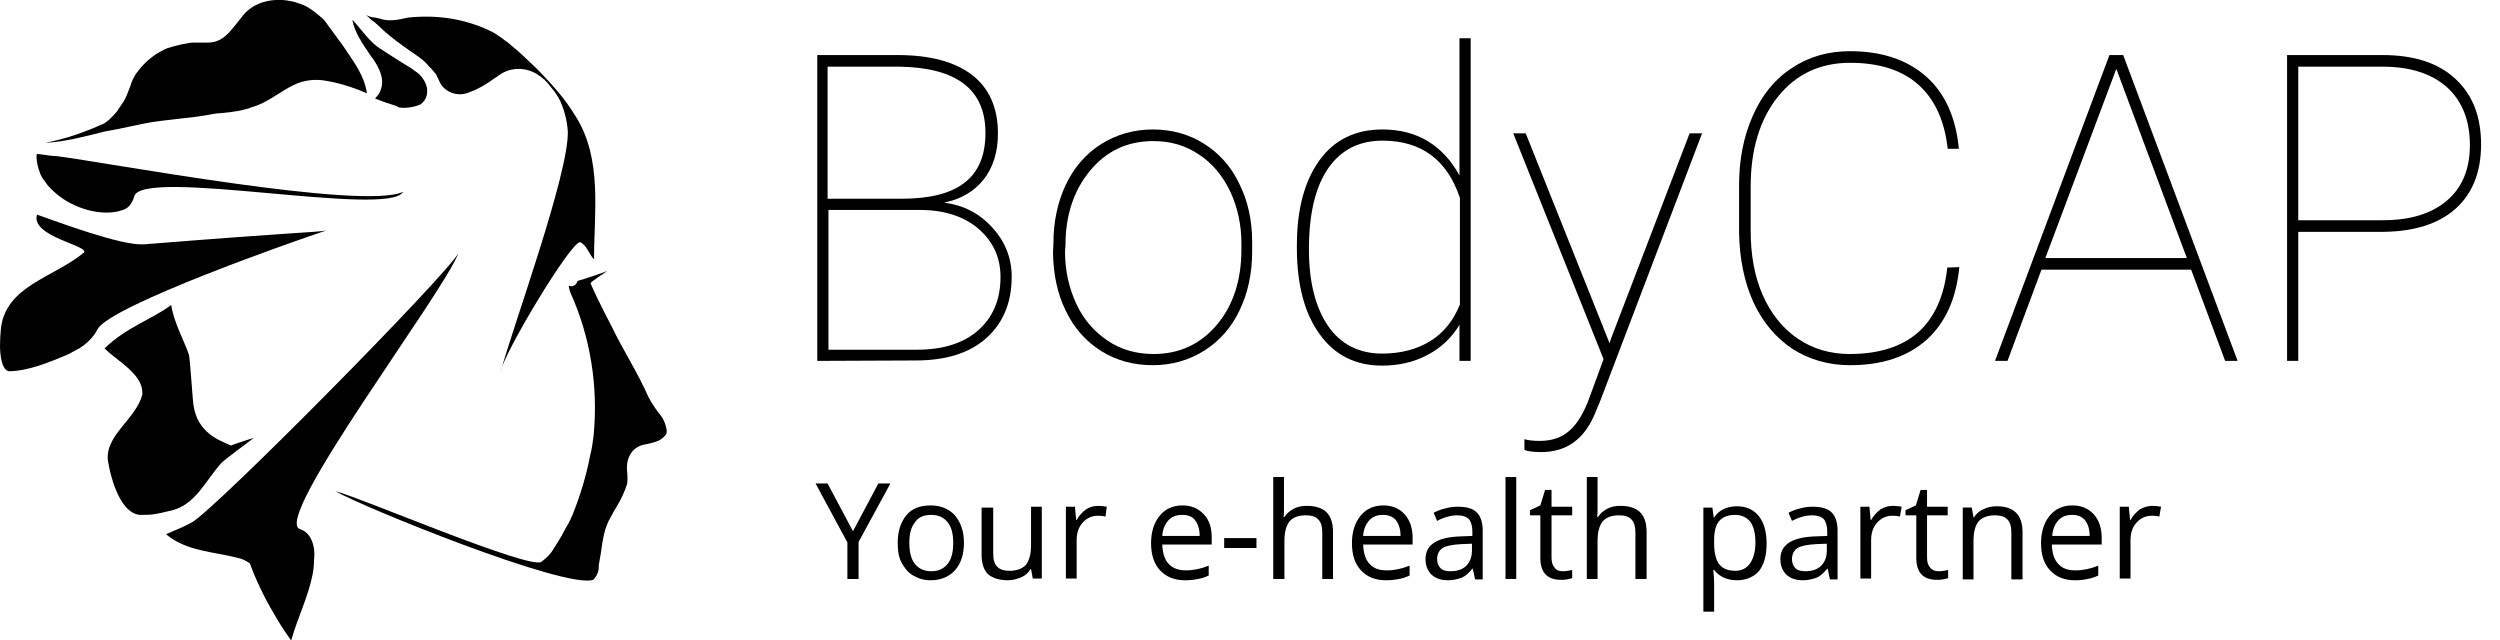 <?xml version="1.0" encoding="utf-8"?>
<!-- Generator: Adobe Illustrator 24.1.3, SVG Export Plug-In . SVG Version: 6.00 Build 0)  -->
<svg version="1.1" id="Calque_1" xmlns="http://www.w3.org/2000/svg" xmlns:xlink="http://www.w3.org/1999/xlink" x="0px" y="0px"
	 viewBox="0 0 581.2 148.9"  xml:space="preserve">
<path style="fill:#000000;" d="M534.3,53.9v30h-2.6V12.8h22.2c7.3,0,12.9,1.8,16.9,5.5s6,8.7,6,15.3c0,6.4-2,11.4-5.9,14.9
	s-9.5,5.3-16.7,5.4H534.3L534.3,53.9z M534.3,51.2h19.6c6.4,0,11.4-1.5,15-4.6s5.3-7.4,5.3-12.9c0-5.7-1.8-10.2-5.3-13.4
	c-3.6-3.2-8.6-4.8-15-4.8h-19.6V51.2z"/>
<path style="fill:#000000;" d="M509.4,62.7h-34.8l-7.9,21.2h-2.9l26.6-71.1h3.2l26.6,71.1h-2.9L509.4,62.7z M475.5,60h32.9L492,16
	L475.5,60z"/>
<path style="fill:#000000;" d="M455.5,62.1c-0.7,7.3-3.2,12.9-7.6,16.9c-4.4,3.9-10.3,5.9-17.8,5.9c-5,0-9.5-1.3-13.4-3.8
	c-3.9-2.6-6.9-6.2-9.1-10.9c-2.1-4.7-3.2-10.1-3.3-16.1v-11c0-6.1,1.1-11.5,3.2-16.2c2.1-4.8,5.1-8.5,9.1-11.1
	c3.9-2.6,8.4-3.9,13.5-3.9c7.4,0,13.3,2,17.7,5.9s6.9,9.5,7.6,16.8h-2.6c-0.7-6.5-3-11.5-6.8-14.9s-9.1-5.1-15.9-5.1
	c-6.9,0-12.5,2.6-16.7,7.8S407,34.6,407,43.3v10.4c0,5.6,0.9,10.6,2.8,14.9s4.6,7.7,8.1,10.1s7.6,3.6,12.1,3.6
	c6.8,0,12.1-1.7,15.9-5c3.8-3.4,6.1-8.4,6.8-15.1L455.5,62.1L455.5,62.1L455.5,62.1z"/>
<path style="fill:#000000;" d="M374.2,79.8l0.3-1L392.8,31h2.9l-23.6,62l-1.2,2.9c-2.5,6.2-6.7,9.2-12.6,9.2c-1.9,0-3.2-0.2-3.9-0.5
	v-2.5c1,0.3,2.2,0.4,3.6,0.4c2.8,0,5.1-0.8,6.9-2.4s3.4-4.2,4.7-7.9l3.2-8.7l-21-52.5h2.9L374.2,79.8z"/>
<path style="fill:#000000;" d="M301.5,57c0-8.4,1.8-15,5.3-19.8s8.4-7.1,14.6-7.1c4,0,7.5,0.9,10.5,2.7s5.5,4.5,7.4,8V8.9h2.6v75
	h-2.6v-8.4c-1.8,3-4.2,5.3-7.4,7s-6.7,2.5-10.6,2.5c-6.1,0-11-2.4-14.5-7.3c-3.5-4.8-5.3-11.5-5.3-20V57z M304.3,58
	c0,7.5,1.5,13.4,4.4,17.7s7.2,6.5,12.6,6.5c4.4,0,8.1-1,11.2-2.9s5.4-4.8,6.9-8.5V46c-3-8.9-9-13.3-18-13.3c-5.4,0-9.6,2.1-12.6,6.4
	S304.3,49.7,304.3,58z"/>
<path style="fill:#000000;" d="M244.9,56.5c0-5,1-9.6,2.9-13.6s4.7-7.2,8.2-9.4c3.5-2.2,7.5-3.4,12-3.4c4.4,0,8.4,1.1,11.9,3.3
	s6.3,5.3,8.2,9.3c2,4,3,8.5,3,13.5v2.3c0,5.1-1,9.6-2.9,13.6s-4.6,7.1-8.2,9.4c-3.5,2.2-7.5,3.4-12,3.4s-8.5-1.1-12-3.3
	c-3.5-2.2-6.3-5.3-8.2-9.3c-2-4-2.9-8.5-3-13.5L244.9,56.5L244.9,56.5z M247.6,58.5c0,4.4,0.9,8.4,2.6,12.1s4.2,6.5,7.3,8.6
	c3.1,2.1,6.7,3.1,10.7,3.1c6,0,10.9-2.3,14.7-6.8c3.8-4.5,5.7-10.4,5.7-17.5v-1.5c0-4.3-0.9-8.3-2.6-12c-1.8-3.7-4.2-6.6-7.3-8.6
	c-3.1-2.1-6.6-3.1-10.6-3.1c-6,0-10.9,2.3-14.7,6.9s-5.7,10.4-5.7,17.3L247.6,58.5L247.6,58.5z"/>
<path style="fill:#000000;" d="M190,83.9V12.8h18.7c7.6,0,13.4,1.6,17.4,4.7c3.9,3.1,5.9,7.6,5.9,13.5c0,4.3-1.1,7.9-3.3,10.7
	s-5.3,4.6-9.2,5.4c4.5,0.6,8.2,2.5,11.2,5.8s4.5,7.1,4.5,11.4c0,6.1-2,10.8-5.9,14.3s-9.4,5.2-16.4,5.2L190,83.9L190,83.9z
	 M192.6,46.2h17c6.5,0,11.4-1.2,14.6-3.7c3.3-2.5,4.9-6.4,4.9-11.6c0-10.1-6.7-15.2-20-15.4h-16.7v30.7H192.6z M192.6,48.8v32.5
	h20.6c6,0,10.8-1.5,14.2-4.5s5.2-7.1,5.2-12.4c0-4.5-1.7-8.2-5-11.1s-7.8-4.4-13.3-4.5C214.3,48.8,192.6,48.8,192.6,48.8z"/>
<path id="Tracé_469" style="fill:#000000;" d="M125.9,132.2c0.1,0,0.4-0.1,0.2-0.1C126,132.1,125.7,132.2,125.9,132.2"/>
<path id="Tracé_470" style="fill:#000000;" d="M18.4,81c0.8-0.5,1.6-1.1,2.3-1.8c0.8-0.8,1.5-1.7,2-2.7C25.8,71,68.5,56,75.8,53.6
	c-3.4,0.5-6.1,0.3-42.3,3.2c-5.2,0.4-20-5.2-24.9-6.9c-1.6,5.2,12.8,7.3,10.8,8.9c-6.9,5.7-18.2,7.7-19.2,17.7C0.1,77.8,0,79,0,80.3
	c0,2.3,0.4,5.6,2,6c4.4,0,9.3-2,13.8-3.9C16.7,81.9,17.5,81.5,18.4,81"/>
<path id="Tracé_471" style="fill:#000000;" d="M8.7,35.8c-0.6-0.1,0.1,4.7,1.7,6.3c0.6,1,1.4,1.8,2.3,2.6
	c4.3,3.9,11.1,5.7,15.6,4.2c1.6-0.4,2.4-1.6,2.9-3.2c1.5-6.9,59.3,5,62.5-1.1c-9.3,4.4-69.8-7-80.5-8.3C12,36.3,9.9,35.9,8.7,35.8"
	/>
<path id="Tracé_472" style="fill:#000000;" d="M59,101.8c-11.5,3.4-23.2,9.9-13.7,6.5c19.6-7.1,1.6-1.4-0.3-14
	c-0.2-0.8-0.8-11-1.1-11.9c-1.1-3.2-3.5-7.5-4.1-11.5c-4.2,3.2-10.5,5.2-15.5,10.1c2.4,2.4,6.8,4.8,8.3,8.1c0.4,0.8,0.5,1.7,0.5,2.6
	c-1.5,5.8-8.8,9.5-8,15.5c0.8,4.8,3.2,12.5,7.7,12.5c1.1,0,2.2,0,3.3-0.2s2.1-0.4,3.2-0.7c6.1-1.1,8.5-7.2,12.2-11.2
	C52.1,106.9,58.3,102.4,59,101.8"/>
<path id="Tracé_473" style="fill:#000000;" d="M92.9,25c1.6,0.2,3.3-0.1,4.8-0.7c0.2-0.1,0.4-0.3,0.6-0.5c0.6-0.6,1-1.5,1-2.4
	c0-0.3,0-0.5,0-0.8c-0.3-1.6-1.3-3.1-2.7-4c-0.3-0.2-0.6-0.4-0.8-0.6c-2.1-1.3-4.1-2.5-6.2-3.9c-0.3-0.2-0.6-0.4-0.9-0.6
	C86,10,84,6.7,81.9,4.6c0.5,2.9,2.6,5.9,4.1,8.1c0.2,0.3,0.4,0.6,0.6,0.8c1.7,2.5,3.1,5.2,1.6,8.1c-0.1,0.2-0.3,0.5-0.5,0.7
	s-0.3,0.4-0.5,0.6c1.1,0.4,2.2,0.9,3.3,1.2c0.3,0.1,0.6,0.2,0.9,0.3s0.6,0.2,0.9,0.3C92.5,24.9,92.7,25,92.9,25"/>
<path id="Tracé_474" style="fill:#000000;" d="M101.8,18.1c0.2,0.5,0.4,1,0.7,1.5c1.5,2.2,4.4,2.9,6.7,1.8c0.6-0.2,1.1-0.4,1.7-0.7
	c1.4-0.7,2.7-1.5,3.9-2.4l0.8-0.5c2.3-1.9,5.5-2.3,8.2-1.1c0.3,0.1,0.6,0.3,0.8,0.4c1.4,0.8,2.6,1.9,3.5,3.2
	c0.8,0.9,1.5,1.9,2.1,3.1c0.5,1.1,0.9,2.2,1.2,3.4s0.5,2.4,0.6,3.6c0.4,9.7-12.9,45.9-15.6,56c0.5-3.9,16.4-30.5,18.5-30.1
	c1.6,0.8,2,2.8,3.2,4c0-10.9,2-23.4-4.3-33.3c-0.6-1-1.3-2-2-3c-0.5-0.7-1.1-1.5-1.7-2.2c-0.6-0.7-1.2-1.4-1.8-2.1
	c-1-1.1-2.1-2.3-3.2-3.4c-0.2-0.2-0.4-0.4-0.7-0.7c-1.8-1.7-3.6-3.5-5.5-5c-0.2-0.2-0.5-0.4-0.7-0.6s-0.5-0.4-0.7-0.5
	c-0.5-0.4-1-0.8-1.5-1.1s-1-0.7-1.6-1c-2-1-4.1-1.8-6.4-2.4c-0.5-0.1-1.1-0.3-1.7-0.4C103,3.9,99.4,3.7,95.8,4c-0.3,0-0.7,0.1-1,0.1
	c-2.2,0.5-4.4,1-6.6,0.2c-0.3-0.1-0.6-0.1-0.9-0.2s-0.5,0-0.8-0.1c-0.5-0.1-1-0.3-1.4-0.5c0.4,0.3,0.8,0.7,1.2,1.1L87,5.1
	c0.2,0.2,0.5,0.4,0.7,0.6c1.8,1.8,3.8,3.4,5.9,4.9c0.2,0.2,0.5,0.3,0.7,0.5c1.8,1.4,3.9,2.4,5.4,4.3c0.2,0.2,0.4,0.4,0.6,0.6
	c0.4,0.4,0.7,0.9,1.1,1.3C101.8,18.2,101.7,18,101.8,18.1"/>
<path id="Tracé_475" style="fill:#000000;" d="M58.1,131c1.5,4.1,3.4,8,5.6,11.7c1.3,2.3,2.6,4.3,4,6.2c1.5-5.4,4-10.2,5-15.5
	c0.2-1.1,0.3-2.1,0.3-3.2c0.4-2.8-0.5-6.4-3.3-7.2c-6.5-2.4,33.2-54.5,36.9-64.2c-2.4,4.8-57,60.1-62.1,62.7c-1,0.5-1.9,1-2.9,1.4
	s-2,0.9-3,1.3c4.8,4,10.9,4,16.7,5.5C56.3,129.9,57.3,130.4,58.1,131"/>
<path id="Tracé_476" style="fill:#000000;" d="M153.2,96.1c-0.9-1.2-1.7-2.4-2.4-3.7c-2.6-5.9-5.9-10.9-8.6-16.5
	c-0.6-1.1-1.1-2.2-1.7-3.3c-1.1-2.2-2.2-4.4-3.2-6.7c-0.1-0.4,3.6-2.6,3.8-2.9c-0.5,0.3-5.6,2-6.8,2.3c-0.1,0.2-0.2,0.4-0.3,0.6
	c-0.4,0.6-1.2,0.8-1.8,0.5c0.1,0.6,0.2,1.1,0.4,1.6c4.7,10.4,6.5,21.9,5.4,33.3c-0.2,1.5-0.4,3.1-0.8,4.6c-0.9,4.7-2.3,9.3-4.1,13.8
	c-0.4,0.9-0.8,1.8-1.3,2.6c-0.1,0.2-0.2,0.3-0.3,0.5c-1,2-2.2,3.9-3.4,5.7c-0.2,0.2-0.4,0.4-0.5,0.6c-0.5,0.5-1.1,1-1.7,1.5
	c-2.6,2-42.7-15.2-47.9-16.4c6.1,3.6,53.4,22.8,59.9,20.6c0.9-0.9,1.4-2.1,1.3-3.4c0.2-0.9,0.3-1.9,0.5-2.9c0.4-2.9,0.8-5.9,2.3-8.3
	c0.4-0.8,0.9-1.7,1.4-2.5c1-1.6,1.8-3.4,2.4-5.2c0.1-0.9,0.1-1.9,0-2.8c-0.4-3.5,1.4-6,4.3-6.4c0.9-0.2,1.8-0.4,2.6-0.7
	c0.9-0.3,1.6-0.9,2.2-1.7c0.1-0.3,0.1-0.6,0.1-0.8C154.8,98.6,154.2,97.2,153.2,96.1"/>
<path id="Tracé_477" style="fill:#000000;" d="M71.4,1.6c-0.5-0.3-1-0.5-1.6-0.7c-0.5-0.2-1-0.3-1.5-0.5c-0.5-0.1-1.1-0.2-1.6-0.3
	c-3.9-0.5-8.1,0.5-10.6,4c-0.6,0.7-1.1,1.4-1.6,2c-1.6,2-3.3,3.8-6.1,3.8c-1,0-2,0-3,0c-0.5,0-1,0-1.5,0.1c-1.1,0.2-2.2,0.4-3.3,0.7
	c-0.6,0.2-1.1,0.3-1.7,0.5c-2.1,0.9-4,2.2-5.6,3.9c-0.4,0.4-0.8,0.9-1.1,1.3s-0.6,0.7-0.8,1.1c-0.3,0.5-0.6,1.1-0.8,1.6
	c-0.3,1.1-0.8,2.1-1.2,3.2c-0.2,0.5-0.5,1-0.8,1.5c-0.5,0.7-1,1.5-1.4,2.1c-0.3,0.3-0.5,0.6-0.8,0.9s-0.6,0.6-0.9,0.9
	c-0.4,0.4-0.9,0.7-1.3,1c-4.4,2-8.9,3.6-13.7,4.5c4.5-0.2,9.4-1.5,13.7-2.6c0.5-0.1,1.1-0.2,1.6-0.3s1.1-0.2,1.6-0.3
	c1.4-0.3,2.8-0.6,4.3-0.9c0.5-0.1,1-0.2,1.4-0.3c5.3-1.1,11-1.2,16.4-2.3c0.6-0.1,1.3-0.2,1.9-0.2c0.6-0.1,1.3-0.1,1.9-0.2
	c0.7-0.1,1.3-0.2,2-0.3c0.6-0.1,1.1-0.2,1.7-0.4c0.6-0.1,1.1-0.3,1.6-0.5c3.6-1,6.3-3.5,9.6-5.1c2.4-1.2,5.1-1.5,7.7-1
	c0.5,0.1,1.1,0.2,1.6,0.3c2.7,0.6,5.3,1.5,7.8,2.6c-0.5-3.9-2.9-7.1-5.1-10.4c-0.2-0.3-0.5-0.7-0.7-1c-0.7-1-1.5-2-2.2-3
	c-0.4-0.5-0.7-1-1.1-1.5c-0.3-0.4-0.6-0.9-1-1.3C74.1,3.5,72.8,2.4,71.4,1.6"/>
<g>
	<path style="fill:#000000;" d="M198.3,123.5l5.9-11.1h2.8l-7.4,13.6v8.6H197v-8.5l-7.4-13.7h2.8L198.3,123.5z"/>
	<path style="fill:#000000;" d="M224.1,126.2c0,2.7-0.7,4.8-2.1,6.4c-1.4,1.5-3.3,2.3-5.7,2.3c-1.5,0-2.8-0.4-4-1.1
		c-1.2-0.7-2-1.7-2.7-3s-0.9-2.8-0.9-4.6c0-2.7,0.7-4.8,2-6.4s3.2-2.3,5.7-2.3c2.3,0,4.2,0.8,5.6,2.3
		C223.4,121.5,224.1,123.6,224.1,126.2z M211.4,126.2c0,2.1,0.4,3.8,1.3,4.9s2.1,1.7,3.8,1.7c1.7,0,2.9-0.6,3.8-1.7
		c0.9-1.1,1.3-2.7,1.3-4.9c0-2.1-0.4-3.7-1.3-4.8c-0.9-1.1-2.1-1.7-3.8-1.7c-1.7,0-2.9,0.5-3.7,1.6
		C211.8,122.5,211.4,124.1,211.4,126.2z"/>
	<path style="fill:#000000;" d="M230.9,117.9v10.8c0,1.4,0.3,2.4,0.9,3c0.6,0.7,1.6,1,2.9,1c1.7,0,3-0.5,3.8-1.4
		c0.8-1,1.2-2.5,1.2-4.7v-8.8h2.5v16.7h-2.1l-0.4-2.2h-0.1c-0.5,0.8-1.2,1.5-2.2,1.9c-0.9,0.4-2,0.7-3.1,0.7c-2,0-3.5-0.5-4.6-1.4
		c-1-1-1.5-2.5-1.5-4.6v-10.9H230.9z"/>
	<path style="fill:#000000;" d="M255.3,117.6c0.7,0,1.4,0.1,2,0.2l-0.3,2.3c-0.7-0.2-1.3-0.2-1.8-0.2c-1.3,0-2.5,0.5-3.5,1.6
		s-1.4,2.5-1.4,4.1v8.9h-2.5v-16.7h2.1l0.3,3.1h0.1c0.6-1.1,1.4-1.9,2.2-2.5C253.3,117.9,254.2,117.6,255.3,117.6z"/>
	<path style="fill:#000000;" d="M275.5,134.9c-2.5,0-4.4-0.8-5.8-2.3c-1.4-1.5-2.1-3.6-2.1-6.3c0-2.7,0.7-4.8,2-6.4
		c1.3-1.6,3.1-2.4,5.3-2.4c2.1,0,3.7,0.7,5,2.1s1.8,3.2,1.8,5.4v1.6h-11.5c0.1,2,0.5,3.4,1.5,4.5c0.9,1,2.3,1.5,4,1.5
		c1.8,0,3.6-0.4,5.3-1.1v2.3c-0.9,0.4-1.7,0.7-2.5,0.8C277.6,134.8,276.7,134.9,275.5,134.9z M274.8,119.7c-1.3,0-2.4,0.4-3.2,1.3
		c-0.8,0.9-1.3,2.1-1.4,3.6h8.7c0-1.6-0.4-2.8-1.1-3.7C277.2,120.1,276.2,119.7,274.8,119.7z"/>
	<path style="fill:#000000;" d="M284.6,127.4v-2.3h7.5v2.3H284.6z"/>
	<path style="fill:#000000;" d="M307.4,134.6v-10.8c0-1.4-0.3-2.4-0.9-3c-0.6-0.7-1.6-1-2.9-1c-1.8,0-3,0.5-3.8,1.4
		c-0.8,1-1.2,2.5-1.2,4.7v8.7H296v-23.7h2.5v7.2c0,0.9,0,1.6-0.1,2.1h0.2c0.5-0.8,1.2-1.4,2.1-1.9c0.9-0.5,2-0.7,3.1-0.7
		c2,0,3.6,0.5,4.6,1.5s1.5,2.5,1.5,4.6v10.9H307.4z"/>
	<path style="fill:#000000;" d="M322.2,134.9c-2.5,0-4.4-0.8-5.8-2.3c-1.4-1.5-2.1-3.6-2.1-6.3c0-2.7,0.7-4.8,2-6.4
		c1.3-1.6,3.1-2.4,5.3-2.4c2.1,0,3.7,0.7,5,2.1c1.2,1.4,1.8,3.2,1.8,5.4v1.6h-11.5c0.1,2,0.5,3.4,1.5,4.5s2.3,1.5,4,1.5
		c1.8,0,3.6-0.4,5.3-1.1v2.3c-0.9,0.4-1.7,0.7-2.5,0.8C324.3,134.8,323.3,134.9,322.2,134.9z M321.5,119.7c-1.3,0-2.4,0.4-3.2,1.3
		c-0.8,0.9-1.3,2.1-1.4,3.6h8.7c0-1.6-0.4-2.8-1.1-3.7C323.8,120.1,322.8,119.7,321.5,119.7z"/>
	<path style="fill:#000000;" d="M342.9,134.6l-0.5-2.4h-0.1c-0.8,1-1.7,1.8-2.5,2.1s-1.9,0.6-3.1,0.6c-1.7,0-2.9-0.4-3.9-1.3
		c-0.9-0.9-1.4-2.1-1.4-3.6c0-3.4,2.7-5.1,8.1-5.3l2.8-0.1v-1c0-1.3-0.3-2.3-0.8-2.9c-0.6-0.6-1.5-0.9-2.7-0.9c-1.4,0-3,0.4-4.7,1.3
		l-0.8-1.9c0.8-0.4,1.7-0.8,2.7-1c1-0.3,2-0.4,2.9-0.4c2,0,3.5,0.4,4.4,1.3s1.4,2.3,1.4,4.2v11.4H342.9z M337.2,132.8
		c1.6,0,2.8-0.4,3.7-1.3c0.9-0.9,1.3-2.1,1.3-3.6v-1.5l-2.5,0.1c-2,0.1-3.5,0.4-4.3,0.9s-1.3,1.4-1.3,2.6c0,0.9,0.3,1.6,0.8,2.1
		C335.4,132.6,336.2,132.8,337.2,132.8z"/>
	<path style="fill:#000000;" d="M352.5,134.6h-2.5v-23.7h2.5V134.6z"/>
	<path style="fill:#000000;" d="M363.2,132.8c0.4,0,0.9,0,1.3-0.1c0.4-0.1,0.7-0.1,1-0.2v1.9c-0.3,0.1-0.7,0.2-1.2,0.3
		s-1,0.1-1.4,0.1c-3.2,0-4.8-1.7-4.8-5.1v-9.9h-2.4v-1.2l2.4-1.1l1.1-3.6h1.5v3.9h4.8v2h-4.8v9.8c0,1,0.2,1.8,0.7,2.3
		C361.7,132.5,362.4,132.8,363.2,132.8z"/>
	<path style="fill:#000000;" d="M380.2,134.6v-10.8c0-1.4-0.3-2.4-0.9-3c-0.6-0.7-1.6-1-2.9-1c-1.8,0-3,0.5-3.8,1.4
		c-0.8,1-1.2,2.5-1.2,4.7v8.7h-2.5v-23.7h2.5v7.2c0,0.9,0,1.6-0.1,2.1h0.2c0.5-0.8,1.2-1.4,2.1-1.9c0.9-0.5,2-0.7,3.1-0.7
		c2,0,3.6,0.5,4.6,1.5s1.5,2.5,1.5,4.6v10.9H380.2z"/>
	<path style="fill:#000000;" d="M403.8,134.9c-1.1,0-2.1-0.2-3-0.6s-1.7-1-2.3-1.8h-0.2c0.1,1,0.2,1.9,0.2,2.8v6.9H396v-24.2h2.1
		l0.3,2.3h0.1c0.6-0.9,1.4-1.6,2.3-2c0.9-0.4,1.9-0.6,3-0.6c2.2,0,3.9,0.8,5.1,2.3s1.8,3.6,1.8,6.4c0,2.7-0.6,4.9-1.8,6.4
		C407.7,134.1,406,134.9,403.8,134.9z M403.4,119.7c-1.7,0-2.9,0.5-3.7,1.4s-1.2,2.4-1.2,4.5v0.6c0,2.3,0.4,4,1.2,5
		c0.8,1,2,1.5,3.8,1.5c1.4,0,2.6-0.6,3.4-1.8c0.8-1.2,1.2-2.8,1.2-4.8c0-2.1-0.4-3.7-1.2-4.8C406.1,120.3,404.9,119.7,403.4,119.7z"
		/>
	<path style="fill:#000000;" d="M425.4,134.6l-0.5-2.4h-0.1c-0.8,1-1.7,1.8-2.5,2.1s-1.9,0.6-3.1,0.6c-1.7,0-2.9-0.4-3.9-1.3
		c-0.9-0.9-1.4-2.1-1.4-3.6c0-3.4,2.7-5.1,8.1-5.3l2.8-0.1v-1c0-1.3-0.3-2.3-0.8-2.9c-0.6-0.6-1.5-0.9-2.7-0.9c-1.4,0-3,0.4-4.7,1.3
		l-0.8-1.9c0.8-0.4,1.7-0.8,2.7-1c1-0.3,2-0.4,2.9-0.4c2,0,3.5,0.4,4.4,1.3s1.4,2.3,1.4,4.2v11.4H425.4z M419.7,132.8
		c1.6,0,2.8-0.4,3.7-1.3c0.9-0.9,1.3-2.1,1.3-3.6v-1.5l-2.5,0.1c-2,0.1-3.5,0.4-4.3,0.9s-1.3,1.4-1.3,2.6c0,0.9,0.3,1.6,0.8,2.1
		C417.9,132.6,418.7,132.8,419.7,132.8z"/>
	<path style="fill:#000000;" d="M440.1,117.6c0.7,0,1.4,0.1,2,0.2l-0.4,2.3c-0.7-0.2-1.3-0.2-1.8-0.2c-1.3,0-2.5,0.5-3.5,1.6
		c-1,1.1-1.4,2.5-1.4,4.1v8.9h-2.5v-16.7h2.1l0.3,3.1h0.1c0.6-1.1,1.4-1.9,2.2-2.5C438.1,117.9,439,117.6,440.1,117.6z"/>
	<path style="fill:#000000;" d="M450.6,132.8c0.4,0,0.9,0,1.3-0.1c0.4-0.1,0.7-0.1,1-0.2v1.9c-0.3,0.1-0.7,0.2-1.2,0.3
		s-1,0.1-1.4,0.1c-3.2,0-4.8-1.7-4.8-5.1v-9.9H443v-1.2l2.4-1.1l1.1-3.6h1.5v3.9h4.8v2h-4.8v9.8c0,1,0.2,1.8,0.7,2.3
		C449.1,132.5,449.8,132.8,450.6,132.8z"/>
	<path style="fill:#000000;" d="M467.6,134.6v-10.8c0-1.4-0.3-2.4-0.9-3c-0.6-0.7-1.6-1-2.9-1c-1.7,0-3,0.5-3.8,1.4
		c-0.8,0.9-1.2,2.5-1.2,4.7v8.8h-2.5v-16.7h2.1l0.4,2.3h0.1c0.5-0.8,1.2-1.5,2.2-1.9c0.9-0.5,2-0.7,3.1-0.7c2,0,3.5,0.5,4.5,1.5
		c1,1,1.5,2.5,1.5,4.6v10.9H467.6z"/>
	<path style="fill:#000000;" d="M482.4,134.9c-2.5,0-4.4-0.8-5.8-2.3c-1.4-1.5-2.1-3.6-2.1-6.3c0-2.7,0.7-4.8,2-6.4
		c1.3-1.6,3.1-2.4,5.3-2.4c2.1,0,3.7,0.7,5,2.1c1.2,1.4,1.8,3.2,1.8,5.4v1.6H477c0.1,2,0.5,3.4,1.5,4.5s2.3,1.5,4,1.5
		c1.8,0,3.6-0.4,5.3-1.1v2.3c-0.9,0.4-1.7,0.7-2.5,0.8C484.5,134.8,483.5,134.9,482.4,134.9z M481.7,119.7c-1.3,0-2.4,0.4-3.2,1.3
		c-0.8,0.9-1.3,2.1-1.4,3.6h8.7c0-1.6-0.4-2.8-1.1-3.7C484,120.1,483,119.7,481.7,119.7z"/>
	<path style="fill:#000000;" d="M500.4,117.6c0.7,0,1.4,0.1,2,0.2l-0.4,2.3c-0.7-0.2-1.3-0.2-1.8-0.2c-1.3,0-2.5,0.5-3.5,1.6
		c-1,1.1-1.4,2.5-1.4,4.1v8.9h-2.5v-16.7h2.1l0.3,3.1h0.1c0.6-1.1,1.4-1.9,2.2-2.5C498.4,117.9,499.4,117.6,500.4,117.6z"/>
</g>
</svg>
